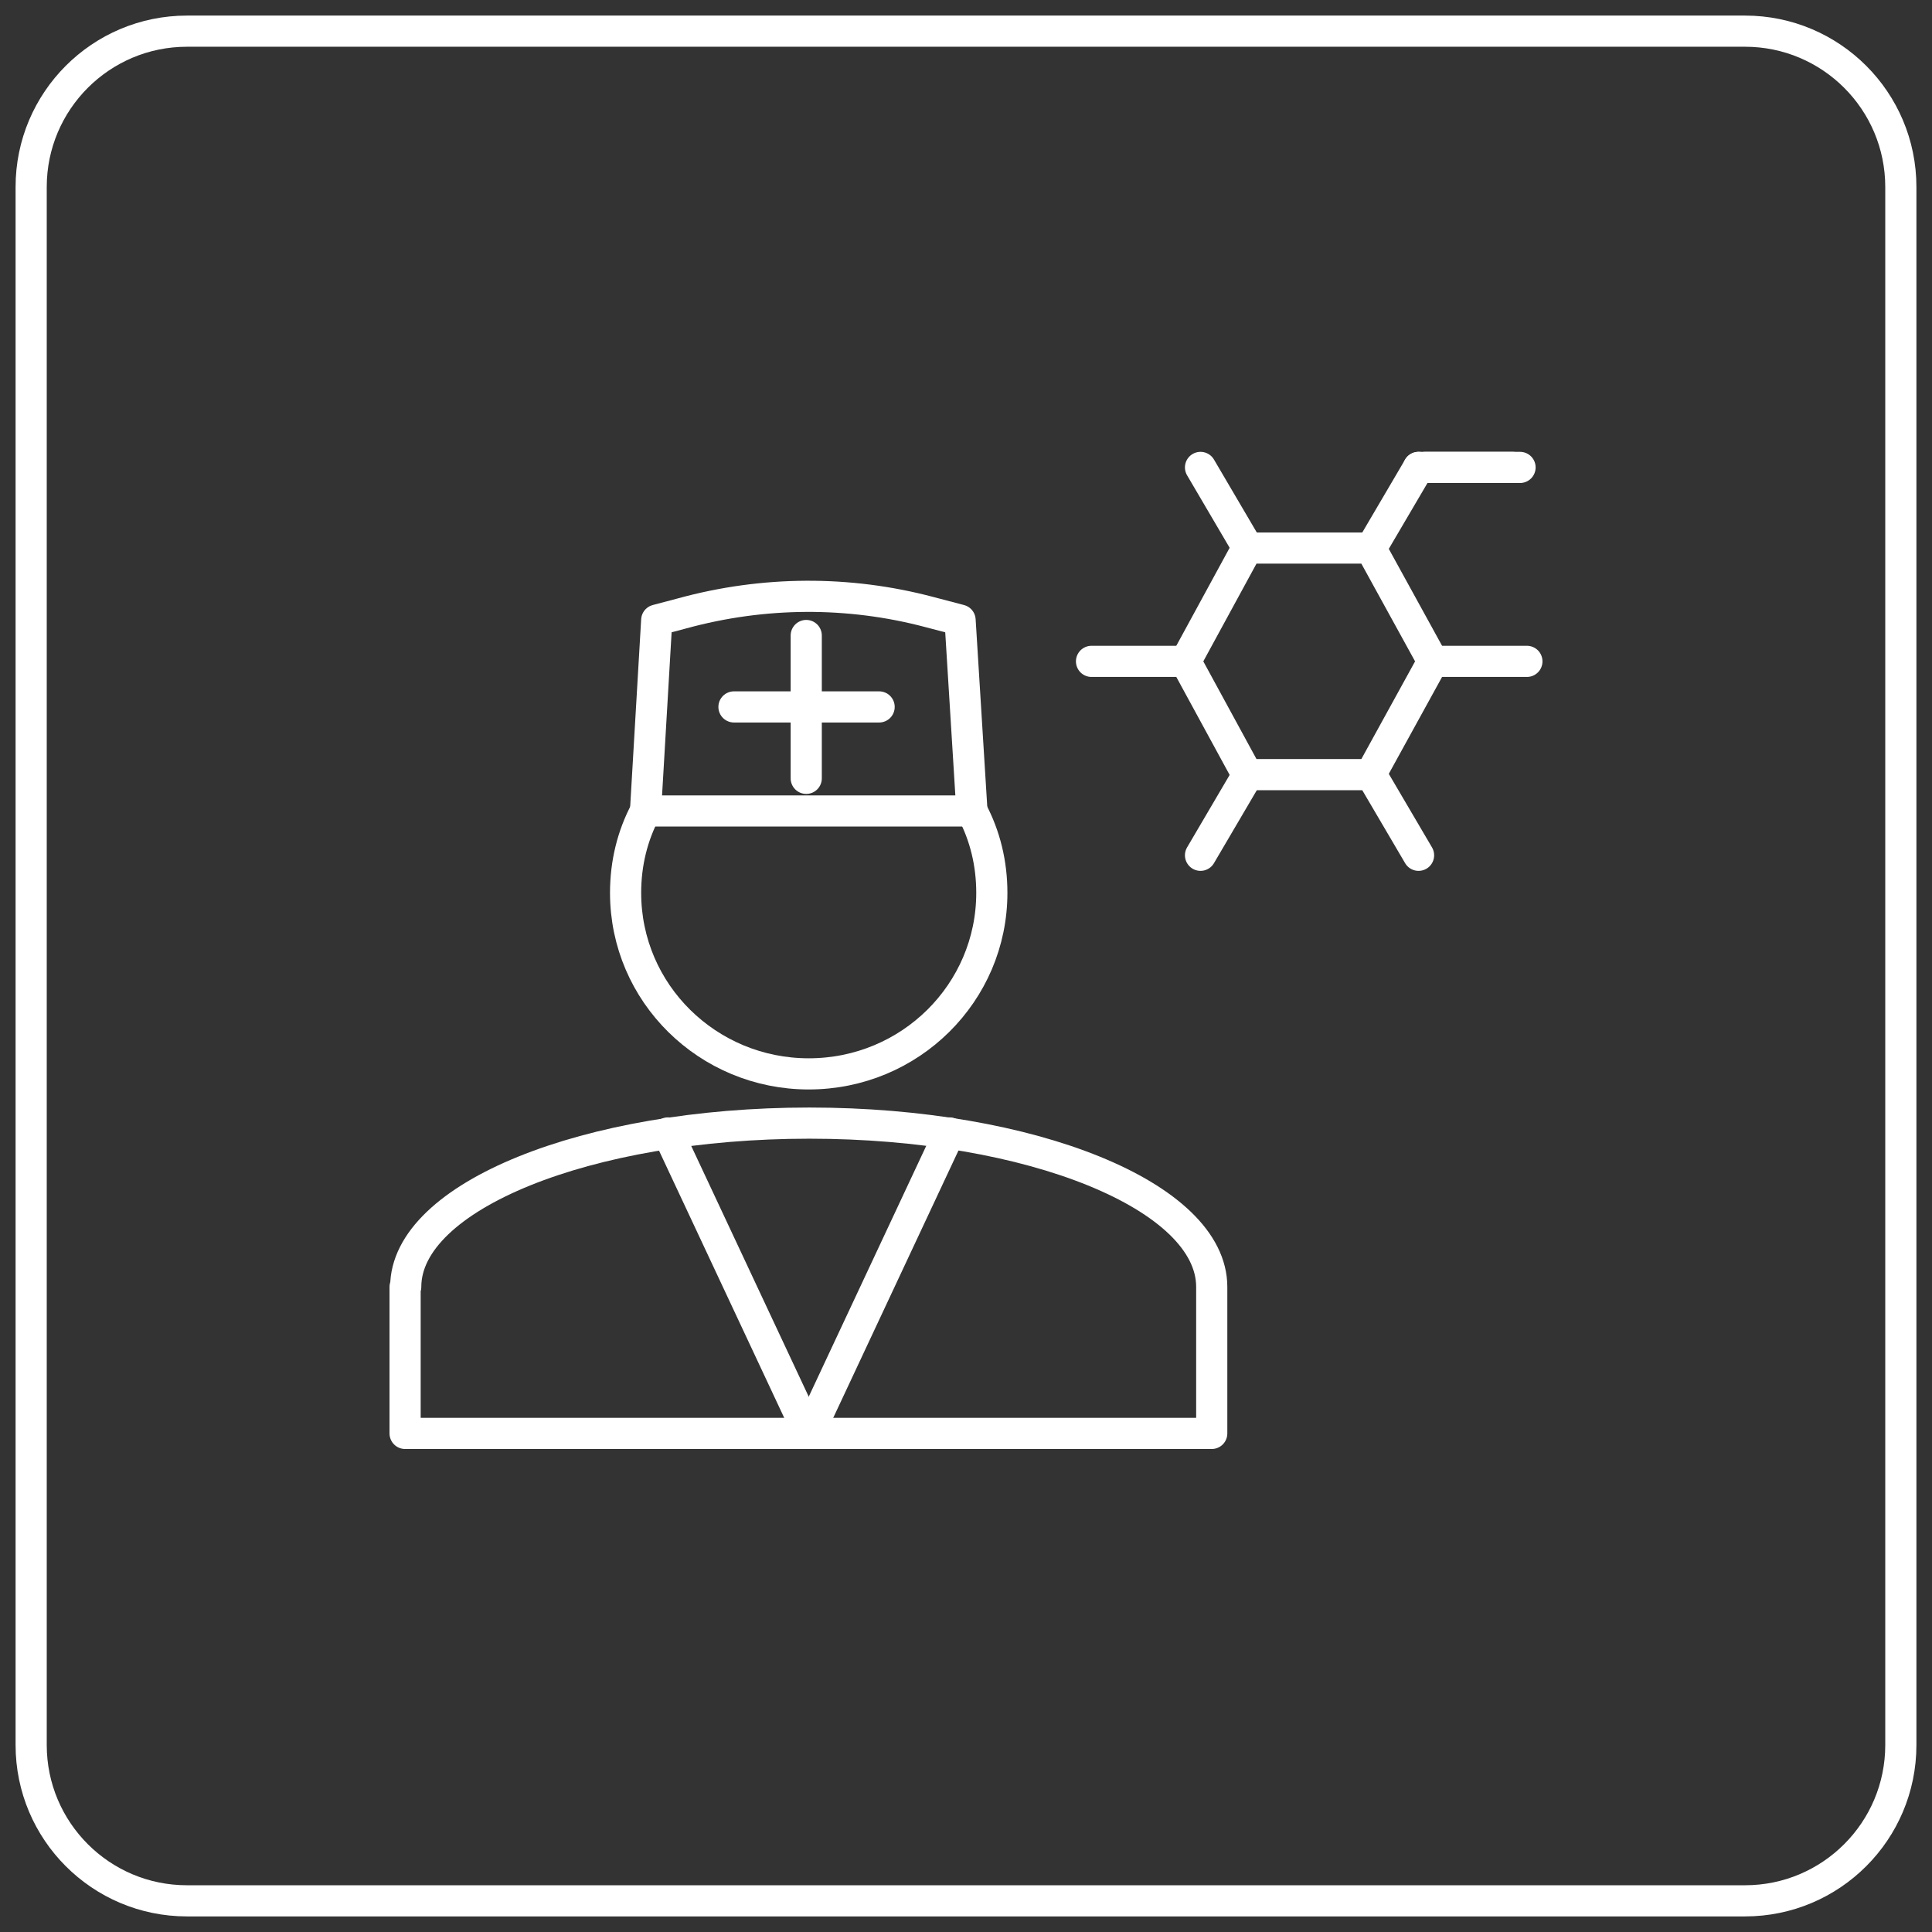 <svg width="62" height="62" viewBox="0 0 62 62" fill="none" xmlns="http://www.w3.org/2000/svg">
<rect x="0" y="0" width="62" height="62" fill="#333333" stroke="none"/>
<path d="M56 1H6C3.239 1 1 3.239 1 6V56C1 58.761 3.239 61 6 61H56C58.761 61 61 58.761 61 56V6C61 3.239 58.761 1 56 1Z" stroke="white" stroke-miterlimit="10"/>
<path d="M31.19 26.025C31.61 26.815 31.829 27.704 31.829 28.653C31.829 31.854 29.211 34.462 25.953 34.462C22.715 34.462 20.076 31.873 20.076 28.653C20.076 27.704 20.296 26.815 20.716 26.025" stroke="white" stroke-miterlimit="10" stroke-linecap="round" stroke-linejoin="round"/>
<path d="M31.19 26.025H20.716L21.075 19.9L21.895 19.683C24.494 18.971 27.232 18.952 29.831 19.643L30.81 19.9L31.19 26.025Z" stroke="white" stroke-miterlimit="10" stroke-linecap="round" stroke-linejoin="round"/>
<path d="M23.554 22.686H28.212" stroke="white" stroke-miterlimit="10" stroke-linecap="round" stroke-linejoin="round"/>
<path d="M25.873 24.978V20.394" stroke="white" stroke-miterlimit="10" stroke-linecap="round" stroke-linejoin="round"/>
<path d="M13.02 41.298C13.02 38.393 18.837 36.042 25.973 36.042C33.109 36.042 38.886 38.393 38.886 41.298V46H31.75H20.156H13V41.298H13.02Z" stroke="white" stroke-miterlimit="10" stroke-linecap="round" stroke-linejoin="round"/>
<path d="M25.953 46L21.435 36.358" stroke="white" stroke-miterlimit="10" stroke-linecap="round" stroke-linejoin="round"/>
<path d="M25.953 46L30.47 36.358" stroke="white" stroke-miterlimit="10" stroke-linecap="round" stroke-linejoin="round"/>
<path d="M43.983 17.588H40.025L38.046 21.224L40.025 24.859H43.983L45.982 21.224L43.983 17.588Z" stroke="white" stroke-miterlimit="10" stroke-linecap="round" stroke-linejoin="round"/>
<path d="M38.046 21.224H35.028" stroke="white" stroke-miterlimit="10" stroke-linecap="round" stroke-linejoin="round"/>
<path d="M49 21.224H45.982" stroke="white" stroke-miterlimit="10" stroke-linecap="round" stroke-linejoin="round"/>
<path d="M48.78 15H45.742" stroke="white" stroke-miterlimit="10" stroke-linecap="round" stroke-linejoin="round"/>
<path d="M48.54 15H45.522" stroke="white" stroke-miterlimit="10" stroke-linecap="round" stroke-linejoin="round"/>
<path d="M45.523 15L44.003 17.588" stroke="white" stroke-miterlimit="10" stroke-linecap="round" stroke-linejoin="round"/>
<path d="M40.046 24.859L38.526 27.447" stroke="white" stroke-miterlimit="10" stroke-linecap="round" stroke-linejoin="round"/>
<path d="M38.526 15L40.046 17.588" stroke="white" stroke-miterlimit="10" stroke-linecap="round" stroke-linejoin="round"/>
<path d="M44.003 24.859L45.523 27.447" stroke="white" stroke-miterlimit="10" stroke-linecap="round" stroke-linejoin="round"/>
</svg>
